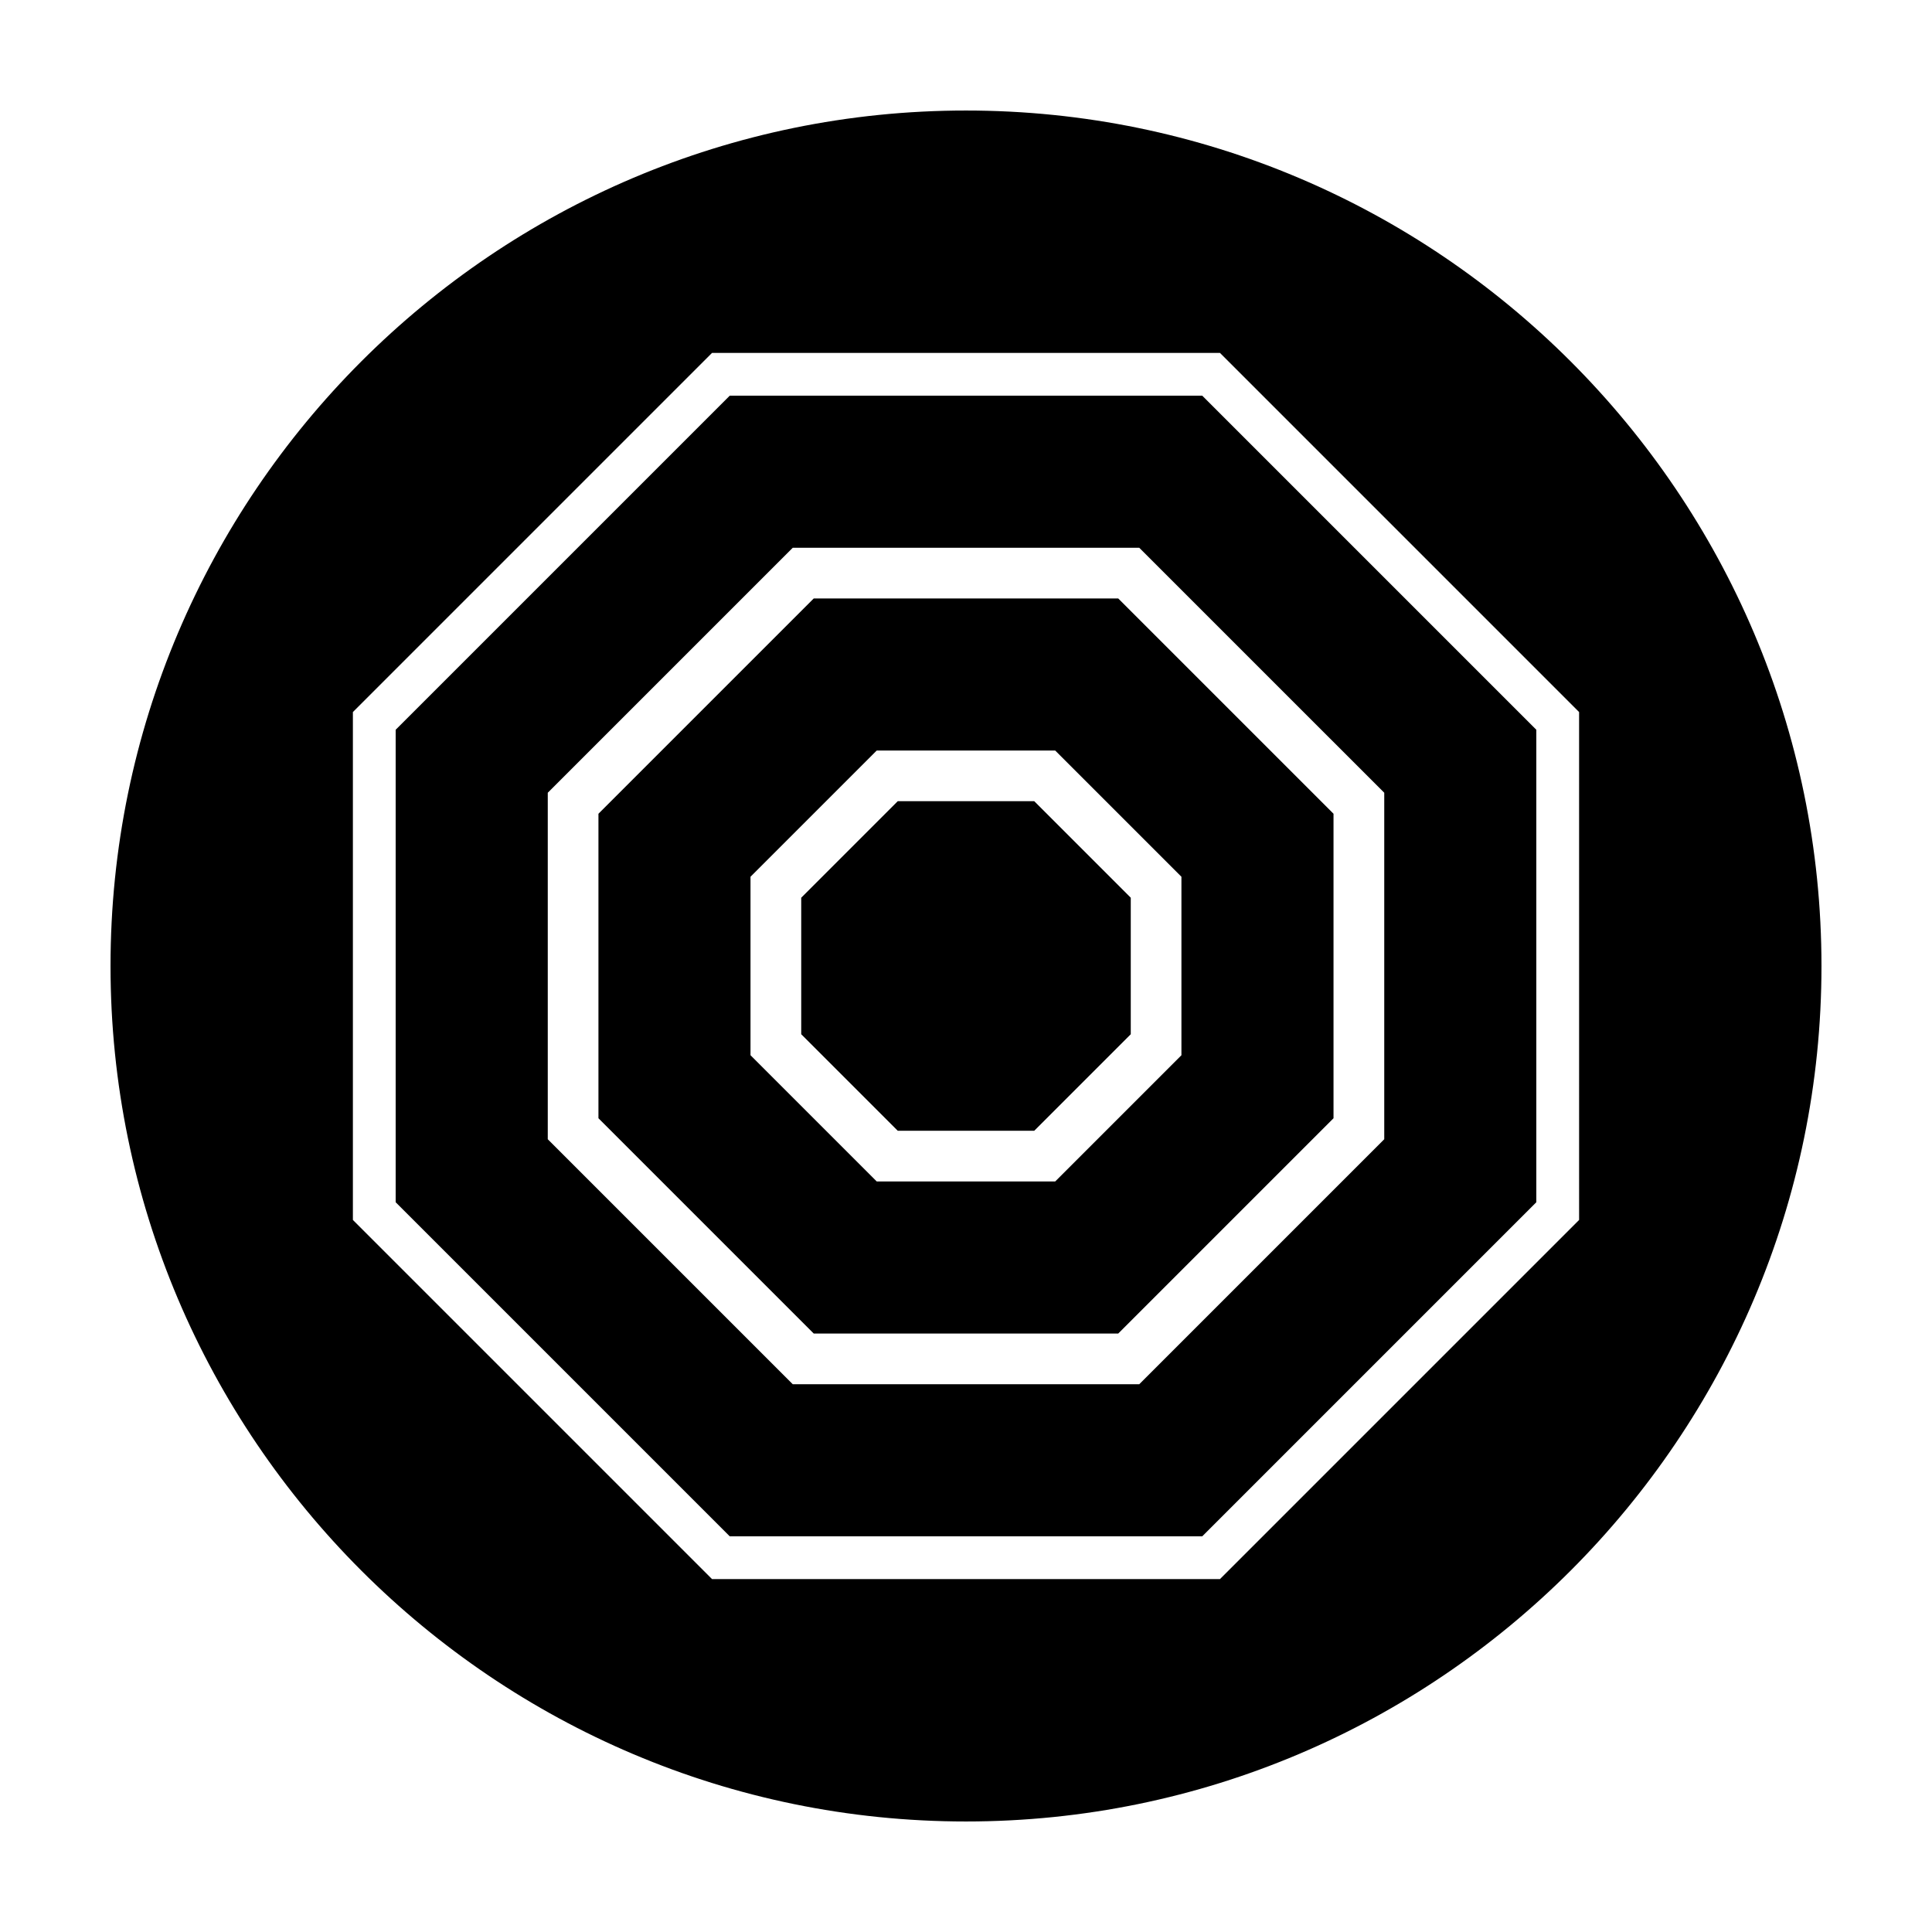 <?xml version="1.0" encoding="UTF-8"?>
<!-- Uploaded to: SVG Repo, www.svgrepo.com, Generator: SVG Repo Mixer Tools -->
<svg fill="#000000" width="800px" height="800px" version="1.1" viewBox="144 144 512 512" xmlns="http://www.w3.org/2000/svg">
 <g>
  <path d="m337.39 248.86-88.535 88.535v125.21l88.535 88.539h125.21l88.539-88.539v-125.21l-88.535-88.535zm173.45 197.05-64.926 64.926h-91.824l-64.926-64.926v-91.824l64.926-64.926h91.82l64.93 64.926z"/>
  <path d="m359.65 302.6-57.055 57.051v80.695l57.055 57.055h80.691l57.055-57.055v-80.695l-57.051-57.051zm97.441 121.05-33.449 33.449h-47.301l-33.449-33.449v-47.301l33.449-33.449h47.301l33.449 33.449z"/>
  <path d="m381.91 356.33-25.578 25.578v36.176l25.578 25.578h36.176l25.578-25.578v-36.176l-25.578-25.578z"/>
  <path d="m400 173.29c-125.01 0-226.71 101.7-226.71 226.71s101.7 226.71 226.71 226.71 226.71-101.7 226.71-226.71c-0.004-125.01-101.71-226.71-226.71-226.71zm162.48 294.01-95.18 95.18h-134.6l-95.18-95.18v-134.6l95.18-95.18h134.6l95.176 95.18z"/>
 </g>
</svg>